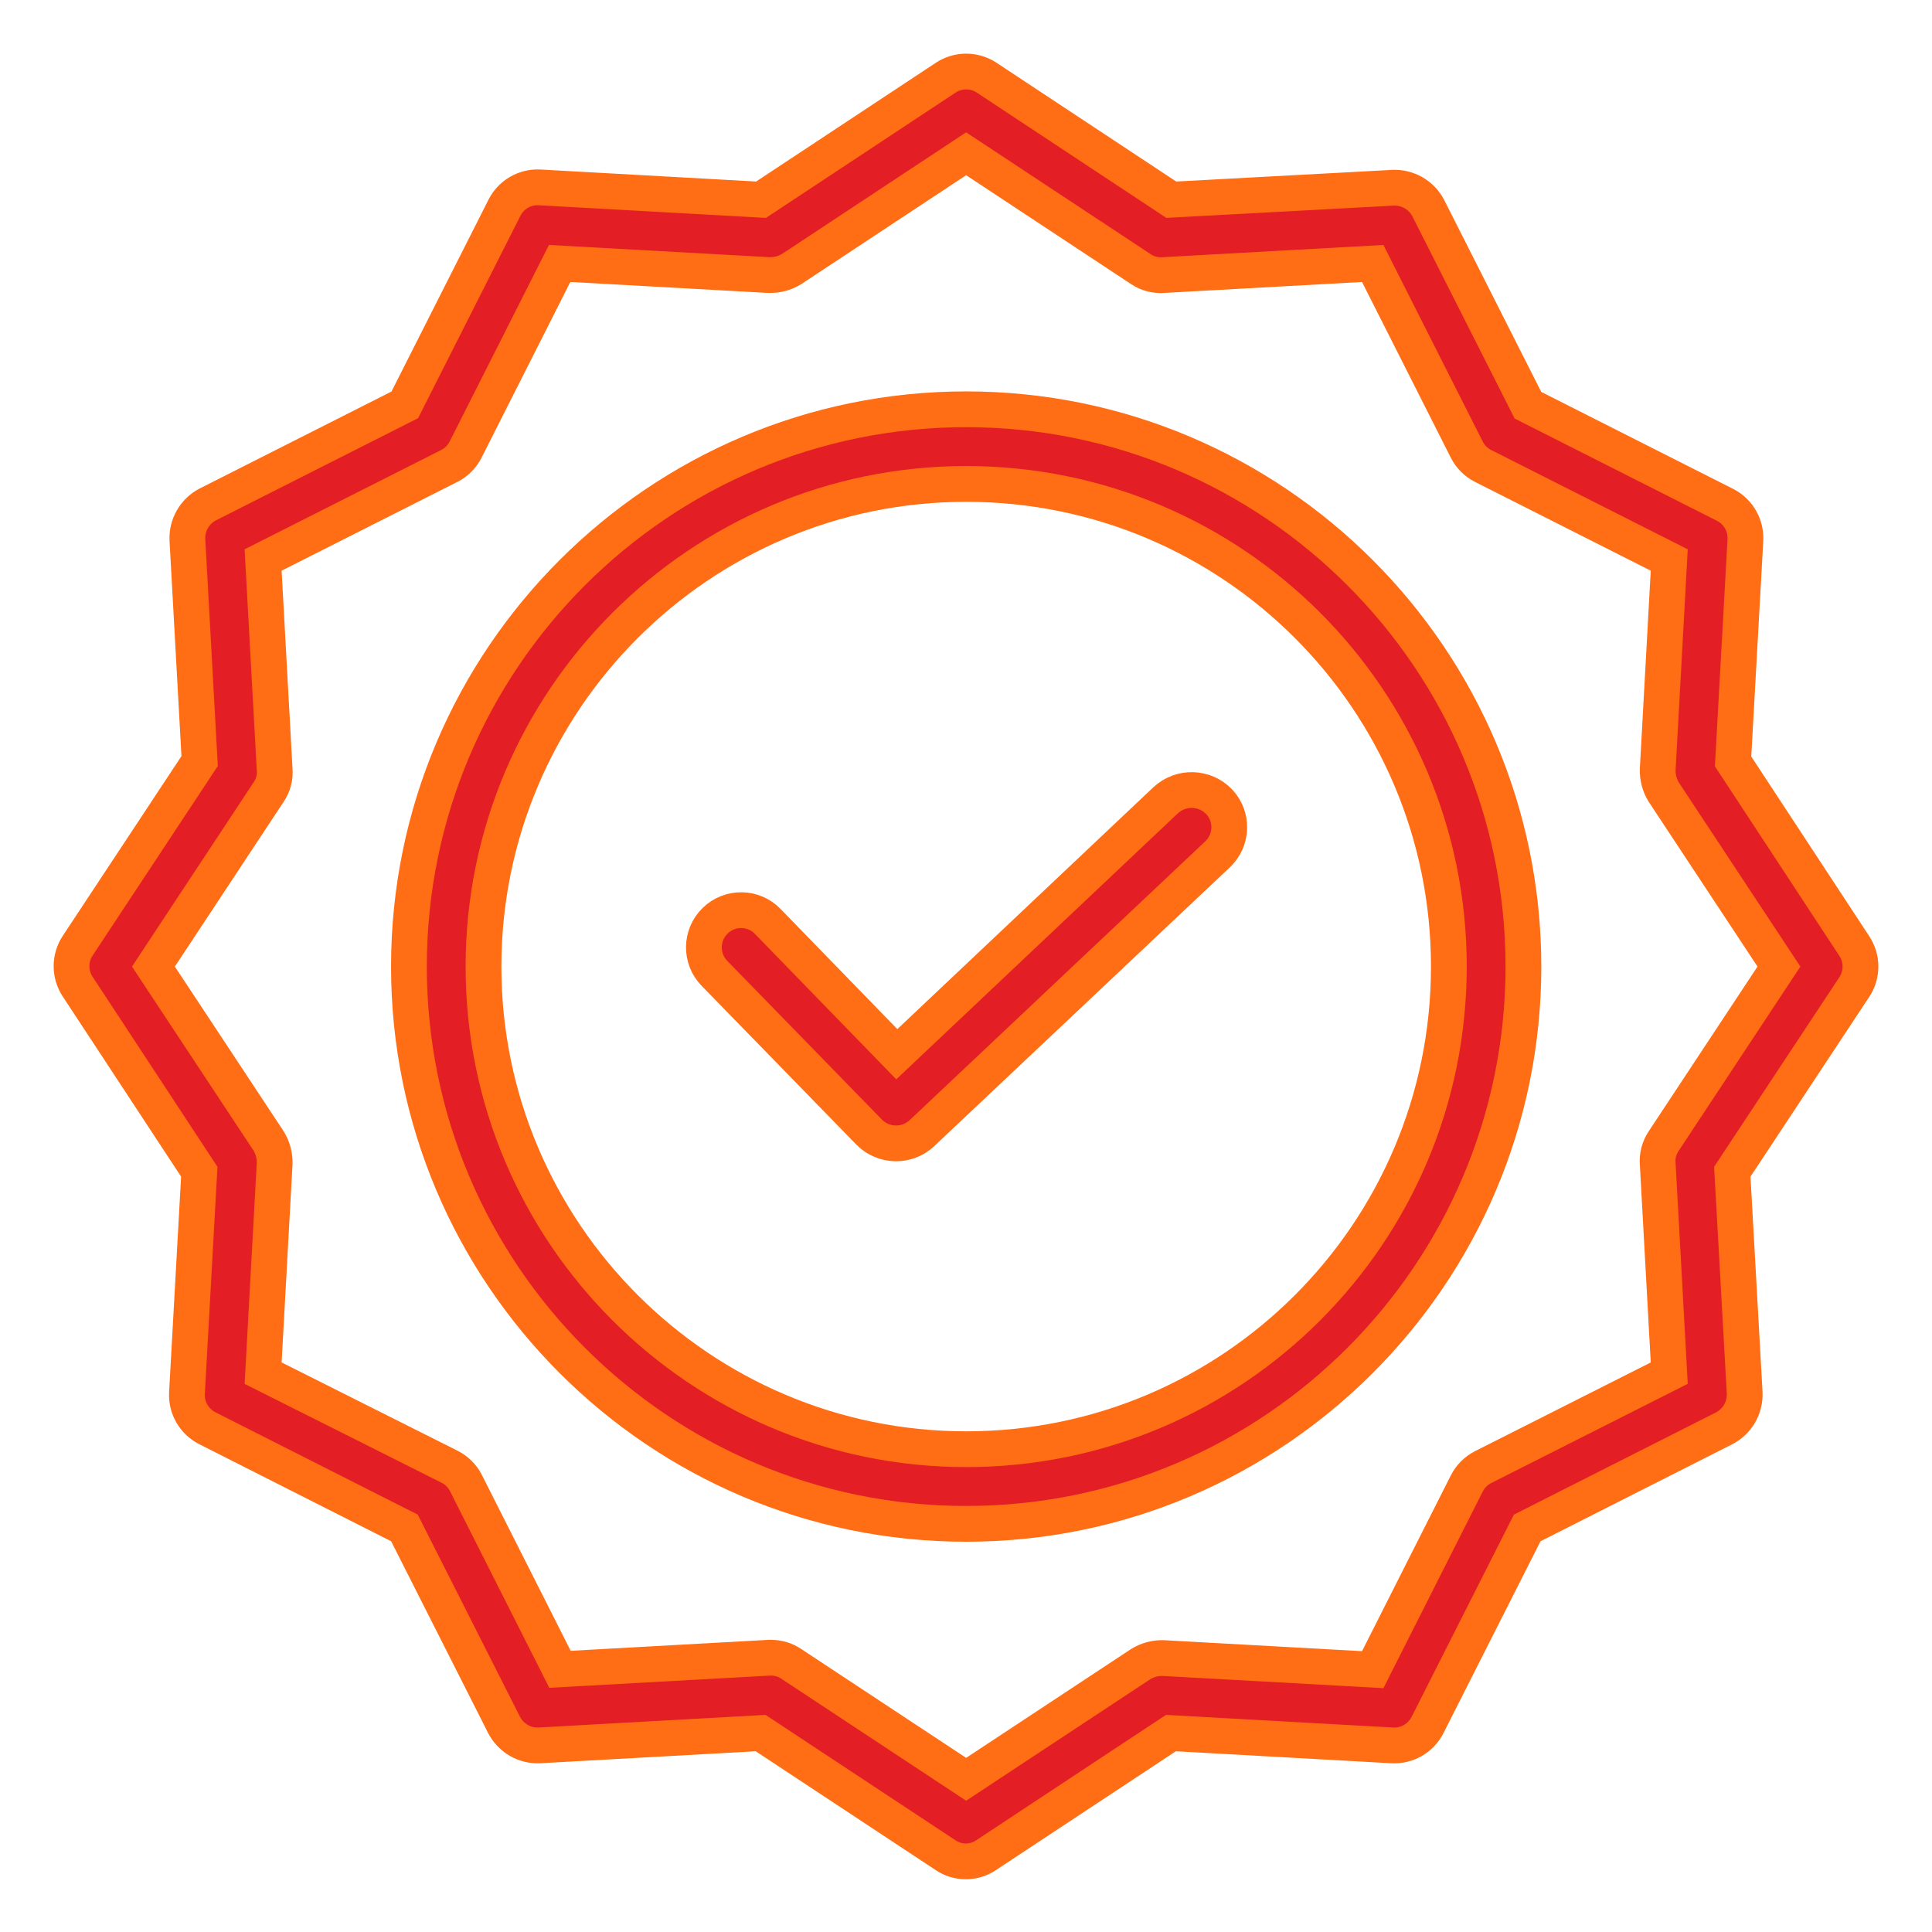 <?xml version="1.0" encoding="UTF-8"?> <svg xmlns="http://www.w3.org/2000/svg" width="27" height="27" viewBox="0 0 27 27" fill="none"> <path d="M16.291 11.183L12.533 14.733L10.729 12.877C10.53 12.671 10.2 12.667 9.995 12.867C9.789 13.067 9.784 13.396 9.984 13.602L12.147 15.822C12.348 16.025 12.673 16.032 12.882 15.838L17.016 11.939C17.116 11.844 17.175 11.713 17.179 11.576C17.183 11.438 17.132 11.304 17.037 11.204C16.836 10.995 16.504 10.986 16.291 11.183Z" fill="#E31E24"></path> <path d="M13.502 5.72C9.207 5.72 5.715 9.213 5.715 13.508C5.715 17.803 9.207 21.296 13.502 21.296C17.798 21.296 21.29 17.803 21.29 13.508C21.29 9.213 17.798 5.72 13.502 5.72ZM13.502 20.253C9.781 20.253 6.757 17.224 6.757 13.508C6.757 9.791 9.781 6.763 13.502 6.763C17.228 6.763 20.248 9.783 20.248 13.508C20.248 17.233 17.228 20.253 13.502 20.253Z" fill="#E31E24"></path> <path d="M24.22 10.641L24.392 7.55C24.404 7.342 24.291 7.147 24.105 7.054L21.353 5.663L19.961 2.91C19.866 2.726 19.673 2.614 19.466 2.624L16.369 2.791L13.789 1.086C13.615 0.971 13.39 0.971 13.216 1.086L10.636 2.791L7.545 2.619C7.337 2.606 7.142 2.719 7.049 2.905L5.657 5.658L2.905 7.049C2.721 7.144 2.609 7.338 2.619 7.545L2.79 10.636L1.086 13.216C0.971 13.39 0.971 13.615 1.086 13.789L2.785 16.375L2.613 19.466C2.601 19.674 2.714 19.868 2.9 19.961L5.652 21.353L7.044 24.105C7.139 24.29 7.332 24.402 7.539 24.392L10.63 24.22L13.211 25.924C13.384 26.043 13.611 26.043 13.784 25.924L16.364 24.22L19.456 24.392C19.663 24.404 19.858 24.291 19.951 24.105L21.343 21.353L24.095 19.961C24.279 19.866 24.391 19.673 24.382 19.466L24.209 16.375L25.914 13.794C26.029 13.621 26.029 13.395 25.914 13.221L24.22 10.641ZM23.25 15.947C23.187 16.041 23.157 16.153 23.167 16.265L23.328 19.19L20.727 20.503C20.628 20.553 20.548 20.634 20.498 20.733L19.184 23.334L16.26 23.172C16.148 23.168 16.038 23.197 15.942 23.256L13.502 24.866L11.063 23.256C10.979 23.198 10.879 23.167 10.777 23.167H10.75L7.826 23.329L6.512 20.727C6.463 20.628 6.382 20.548 6.283 20.498L3.677 19.19L3.838 16.265C3.842 16.154 3.813 16.043 3.755 15.947L2.144 13.508L3.755 11.068C3.819 10.975 3.848 10.863 3.838 10.75L3.677 7.826L6.278 6.512C6.377 6.463 6.457 6.382 6.507 6.283L7.821 3.682L10.745 3.844C10.857 3.847 10.967 3.819 11.063 3.76L13.502 2.149L15.942 3.76C16.035 3.824 16.148 3.853 16.26 3.844L19.184 3.682L20.498 6.283C20.548 6.382 20.628 6.463 20.727 6.512L23.328 7.826L23.167 10.75C23.163 10.862 23.192 10.973 23.25 11.068L24.861 13.508L23.25 15.947Z" fill="#E31E24"></path> <path d="M16.291 11.183L12.533 14.733L10.729 12.877C10.53 12.671 10.2 12.667 9.995 12.867C9.789 13.067 9.784 13.396 9.984 13.602L12.147 15.822C12.348 16.025 12.673 16.032 12.882 15.838L17.016 11.939C17.116 11.844 17.175 11.713 17.179 11.576C17.183 11.438 17.132 11.304 17.037 11.204C16.836 10.995 16.504 10.986 16.291 11.183Z" stroke="#FF6D15" stroke-width="0.5"></path> <path d="M13.502 5.72C9.207 5.72 5.715 9.213 5.715 13.508C5.715 17.803 9.207 21.296 13.502 21.296C17.798 21.296 21.29 17.803 21.29 13.508C21.29 9.213 17.798 5.72 13.502 5.72ZM13.502 20.253C9.781 20.253 6.757 17.224 6.757 13.508C6.757 9.791 9.781 6.763 13.502 6.763C17.228 6.763 20.248 9.783 20.248 13.508C20.248 17.233 17.228 20.253 13.502 20.253Z" stroke="#FF6D15" stroke-width="0.5"></path> <path d="M24.22 10.641L24.392 7.55C24.404 7.342 24.291 7.147 24.105 7.054L21.353 5.663L19.961 2.91C19.866 2.726 19.673 2.614 19.466 2.624L16.369 2.791L13.789 1.086C13.615 0.971 13.39 0.971 13.216 1.086L10.636 2.791L7.545 2.619C7.337 2.606 7.142 2.719 7.049 2.905L5.657 5.658L2.905 7.049C2.721 7.144 2.609 7.338 2.619 7.545L2.79 10.636L1.086 13.216C0.971 13.39 0.971 13.615 1.086 13.789L2.785 16.375L2.613 19.466C2.601 19.674 2.714 19.868 2.9 19.961L5.652 21.353L7.044 24.105C7.139 24.29 7.332 24.402 7.539 24.392L10.63 24.22L13.211 25.924C13.384 26.043 13.611 26.043 13.784 25.924L16.364 24.22L19.456 24.392C19.663 24.404 19.858 24.291 19.951 24.105L21.343 21.353L24.095 19.961C24.279 19.866 24.391 19.673 24.382 19.466L24.209 16.375L25.914 13.794C26.029 13.621 26.029 13.395 25.914 13.221L24.22 10.641ZM23.25 15.947C23.187 16.041 23.157 16.153 23.167 16.265L23.328 19.19L20.727 20.503C20.628 20.553 20.548 20.634 20.498 20.733L19.184 23.334L16.26 23.172C16.148 23.168 16.038 23.197 15.942 23.256L13.502 24.866L11.063 23.256C10.979 23.198 10.879 23.167 10.777 23.167H10.75L7.826 23.329L6.512 20.727C6.463 20.628 6.382 20.548 6.283 20.498L3.677 19.19L3.838 16.265C3.842 16.154 3.813 16.043 3.755 15.947L2.144 13.508L3.755 11.068C3.819 10.975 3.848 10.863 3.838 10.75L3.677 7.826L6.278 6.512C6.377 6.463 6.457 6.382 6.507 6.283L7.821 3.682L10.745 3.844C10.857 3.847 10.967 3.819 11.063 3.76L13.502 2.149L15.942 3.76C16.035 3.824 16.148 3.853 16.26 3.844L19.184 3.682L20.498 6.283C20.548 6.382 20.628 6.463 20.727 6.512L23.328 7.826L23.167 10.75C23.163 10.862 23.192 10.973 23.25 11.068L24.861 13.508L23.25 15.947Z" stroke="#FF6D15" stroke-width="0.5"></path> </svg> 